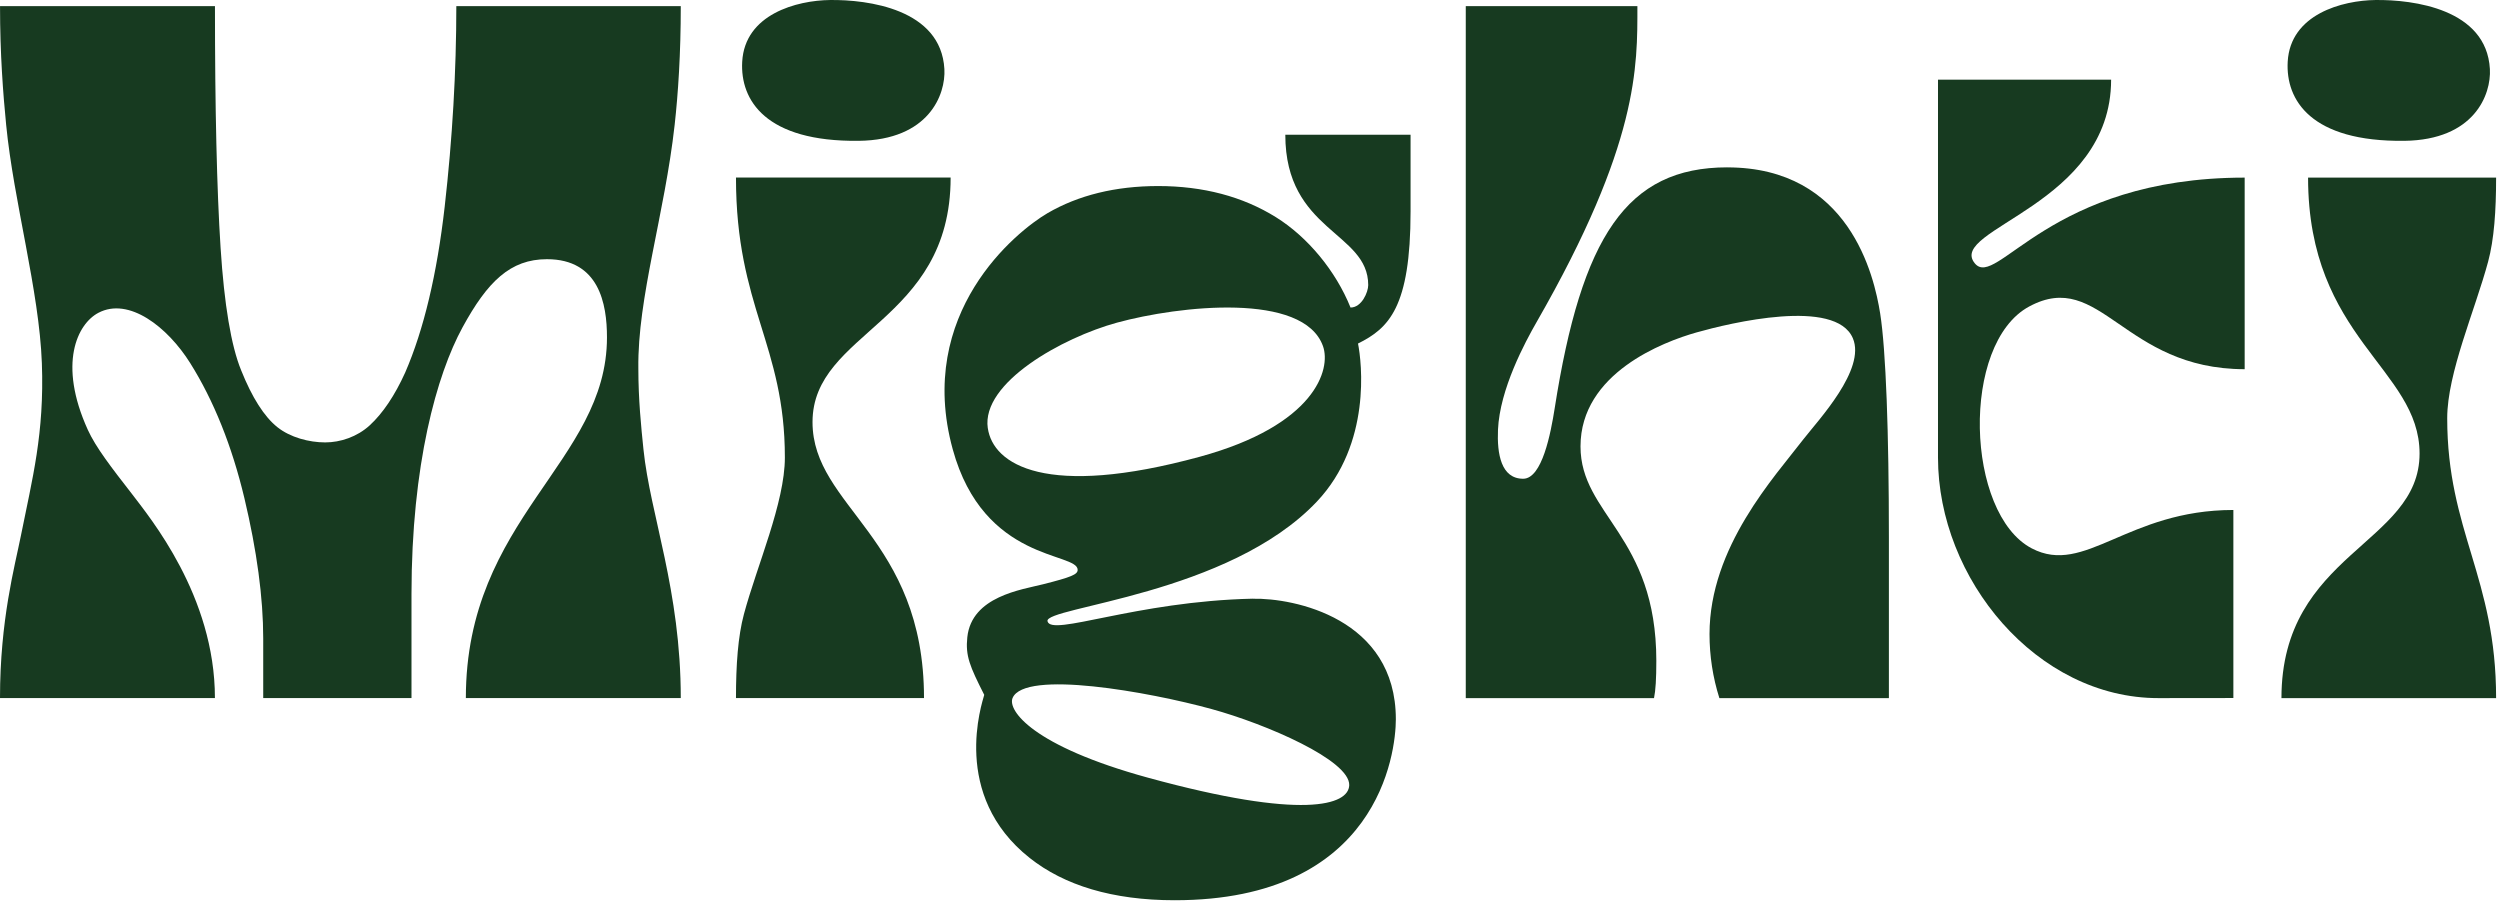 <svg width="525" height="190" viewBox="0 0 525 190" fill="none" xmlns="http://www.w3.org/2000/svg">
<path d="M95.828 1.288C95.828 14.955 95.008 29.12 93.386 43.392C91.777 57.544 88.981 69.277 85.088 78.237C82.904 83.058 80.392 86.794 77.635 89.327C75.009 91.734 71.482 92.906 68.288 92.906C64.906 92.906 60.936 91.854 58.235 89.693C55.484 87.494 52.928 83.48 50.637 77.752C48.542 72.642 47.091 63.984 46.321 52.018C45.538 39.914 45.141 22.844 45.141 1.282H0.006C0.006 11.376 0.656 19.75 1.294 26.234C2.871 42.308 8.236 61.079 8.791 76.246C9.34 91.066 6.759 100.619 4.411 112.389C3.099 118.968 0 130.196 0 146.592H45.134C45.134 125.105 31.44 108.665 27.635 103.631C23.482 98.294 20.106 93.94 18.44 90.26C12.104 76.316 16.282 68.004 20.649 65.698C27.048 62.314 35.176 68.653 39.934 76.234C44.888 84.129 48.719 93.681 51.325 104.626C53.944 115.641 55.276 125.54 55.276 134.059V146.592H86.413V124.796C86.413 97.519 91.727 78.672 97.116 68.773C102.373 59.12 107.169 54.432 114.862 54.432C125.792 54.432 127.464 63.757 127.464 70.846C127.464 97.097 97.829 108.779 97.829 146.592H142.963C142.963 123.92 136.545 108.142 135.125 94.356C134.639 89.605 134.053 83.921 134.053 77.387C133.851 62.529 139.587 44.993 141.676 26.234C142.402 19.731 142.963 11.351 142.963 1.282H95.828V1.288Z" fill="#173A20"/>
<path d="M362.741 35.144C341.581 35.144 332.121 49.769 326.486 85.729C325.665 90.953 323.848 100.537 319.866 100.537C315.208 100.537 314.363 95.282 314.577 90.26C314.943 81.716 320.27 71.854 322.706 67.601C344.219 30.122 343.853 13.922 343.853 1.294H307.812V146.605H347.343C347.677 145.023 347.829 142.509 347.829 138.791C347.829 112.421 331.907 108.155 331.907 93.744C331.907 78.376 349.293 71.779 356.285 69.806C363.378 67.803 385.478 62.504 389.101 71.035C391.871 77.57 381.881 88.174 378.72 92.239C372.655 100.153 358.999 114.866 358.999 133.164C358.999 137.739 359.693 142.257 361.069 146.605H396.667V112.849C396.667 90.89 396.049 73.543 394.837 65.837C393.581 57.91 388.369 35.15 362.728 35.15L362.741 35.144Z" fill="#173A20"/>
<path d="M154.556 37.294C154.556 64.577 164.823 72.315 164.823 96.077C164.823 105.541 158.961 118.786 156.228 128.962C154.972 133.644 154.556 139.617 154.556 146.593H194.042C194.042 112.838 170.629 106.474 170.629 88.641C170.629 69.536 199.633 67.835 199.633 37.287H154.556V37.294Z" fill="#173A20"/>
<path d="M180.348 29.574C195.052 29.398 198.624 19.858 198.321 14.496C197.608 1.862 182.203 -0.091 174.302 0.003C167.342 0.085 156.411 2.965 155.862 12.971C155.421 21.011 160.734 29.808 180.348 29.574Z" fill="#173A20"/>
<path d="M524.182 146.599C524.182 121.231 513.915 111.577 513.915 87.816C513.915 78.351 519.777 65.106 522.51 54.93C523.766 50.248 524.182 44.275 524.182 37.3H484.696C484.696 71.055 508.109 77.419 508.109 95.251C508.109 114.356 479.104 116.057 479.104 146.605H524.182V146.599Z" fill="#173A20"/>
<path d="M504.903 29.574C519.607 29.398 523.179 19.858 522.876 14.496C522.163 1.862 506.758 -0.091 498.857 0.003C491.896 0.085 480.966 2.965 480.417 12.971C479.975 21.011 485.289 29.808 504.903 29.574Z" fill="#173A20"/>
<path d="M426.145 64.356C441.12 56.309 445.872 77.531 471.38 77.531V37.299C430.24 37.299 419.298 60.871 414.71 55.301C408.778 48.093 443.335 43.14 443.335 16.726H406.979V96.088C406.979 121.576 427.722 146.636 453.293 146.604L469.007 146.585V107.096C446.692 107.096 437.838 121.003 426.675 115.162C412.766 107.884 411.668 72.131 426.145 64.356Z" fill="#173A20"/>
<path d="M263.088 125.723C238.388 126.271 220.718 133.782 219.973 130.449C219.304 127.437 258.027 124.954 276.561 105.314C288.022 93.171 285.971 76.045 285.182 72.144C291.619 68.937 296.219 64.608 296.219 44.375V28.295H269.916C269.916 48.622 287.327 48.648 287.327 59.87C287.327 61.332 285.964 64.583 283.61 64.583C280.512 56.883 274.605 49.763 267.954 45.617C260.98 41.269 252.656 39.07 243.209 39.07C234.267 39.07 226.448 40.992 219.967 44.772C213.473 48.572 192.212 65.692 200.069 94.337C206.594 118.136 226.309 115.887 226.309 119.674C226.309 120.632 224.99 121.192 219.064 122.692C214.571 123.833 204.045 125.219 203.136 133.82C202.72 137.733 203.641 139.9 206.689 145.918C206.266 147.582 199.539 166.964 216.243 180.177C223.501 185.918 233.617 189.049 246.674 189.049C289.442 189.049 293.127 158.155 293.127 151.047C293.127 129.838 271.715 125.546 263.094 125.736L263.088 125.723ZM207.434 89.907C206.052 80.367 223.116 70.884 234.576 67.753C247.589 64.199 273.772 61.269 277.83 72.699C279.553 77.544 276.195 89.296 251.975 95.912C219.676 104.734 208.544 97.576 207.44 89.907H207.434ZM241.101 163.322C216.691 156.63 211.573 149.125 212.64 146.586C215.158 140.6 241.265 145.288 254.385 148.886C265.934 152.055 283.491 159.654 283.339 164.891C283.219 169.1 273.652 172.244 241.101 163.322Z" fill="#173A20"/>
</svg>
